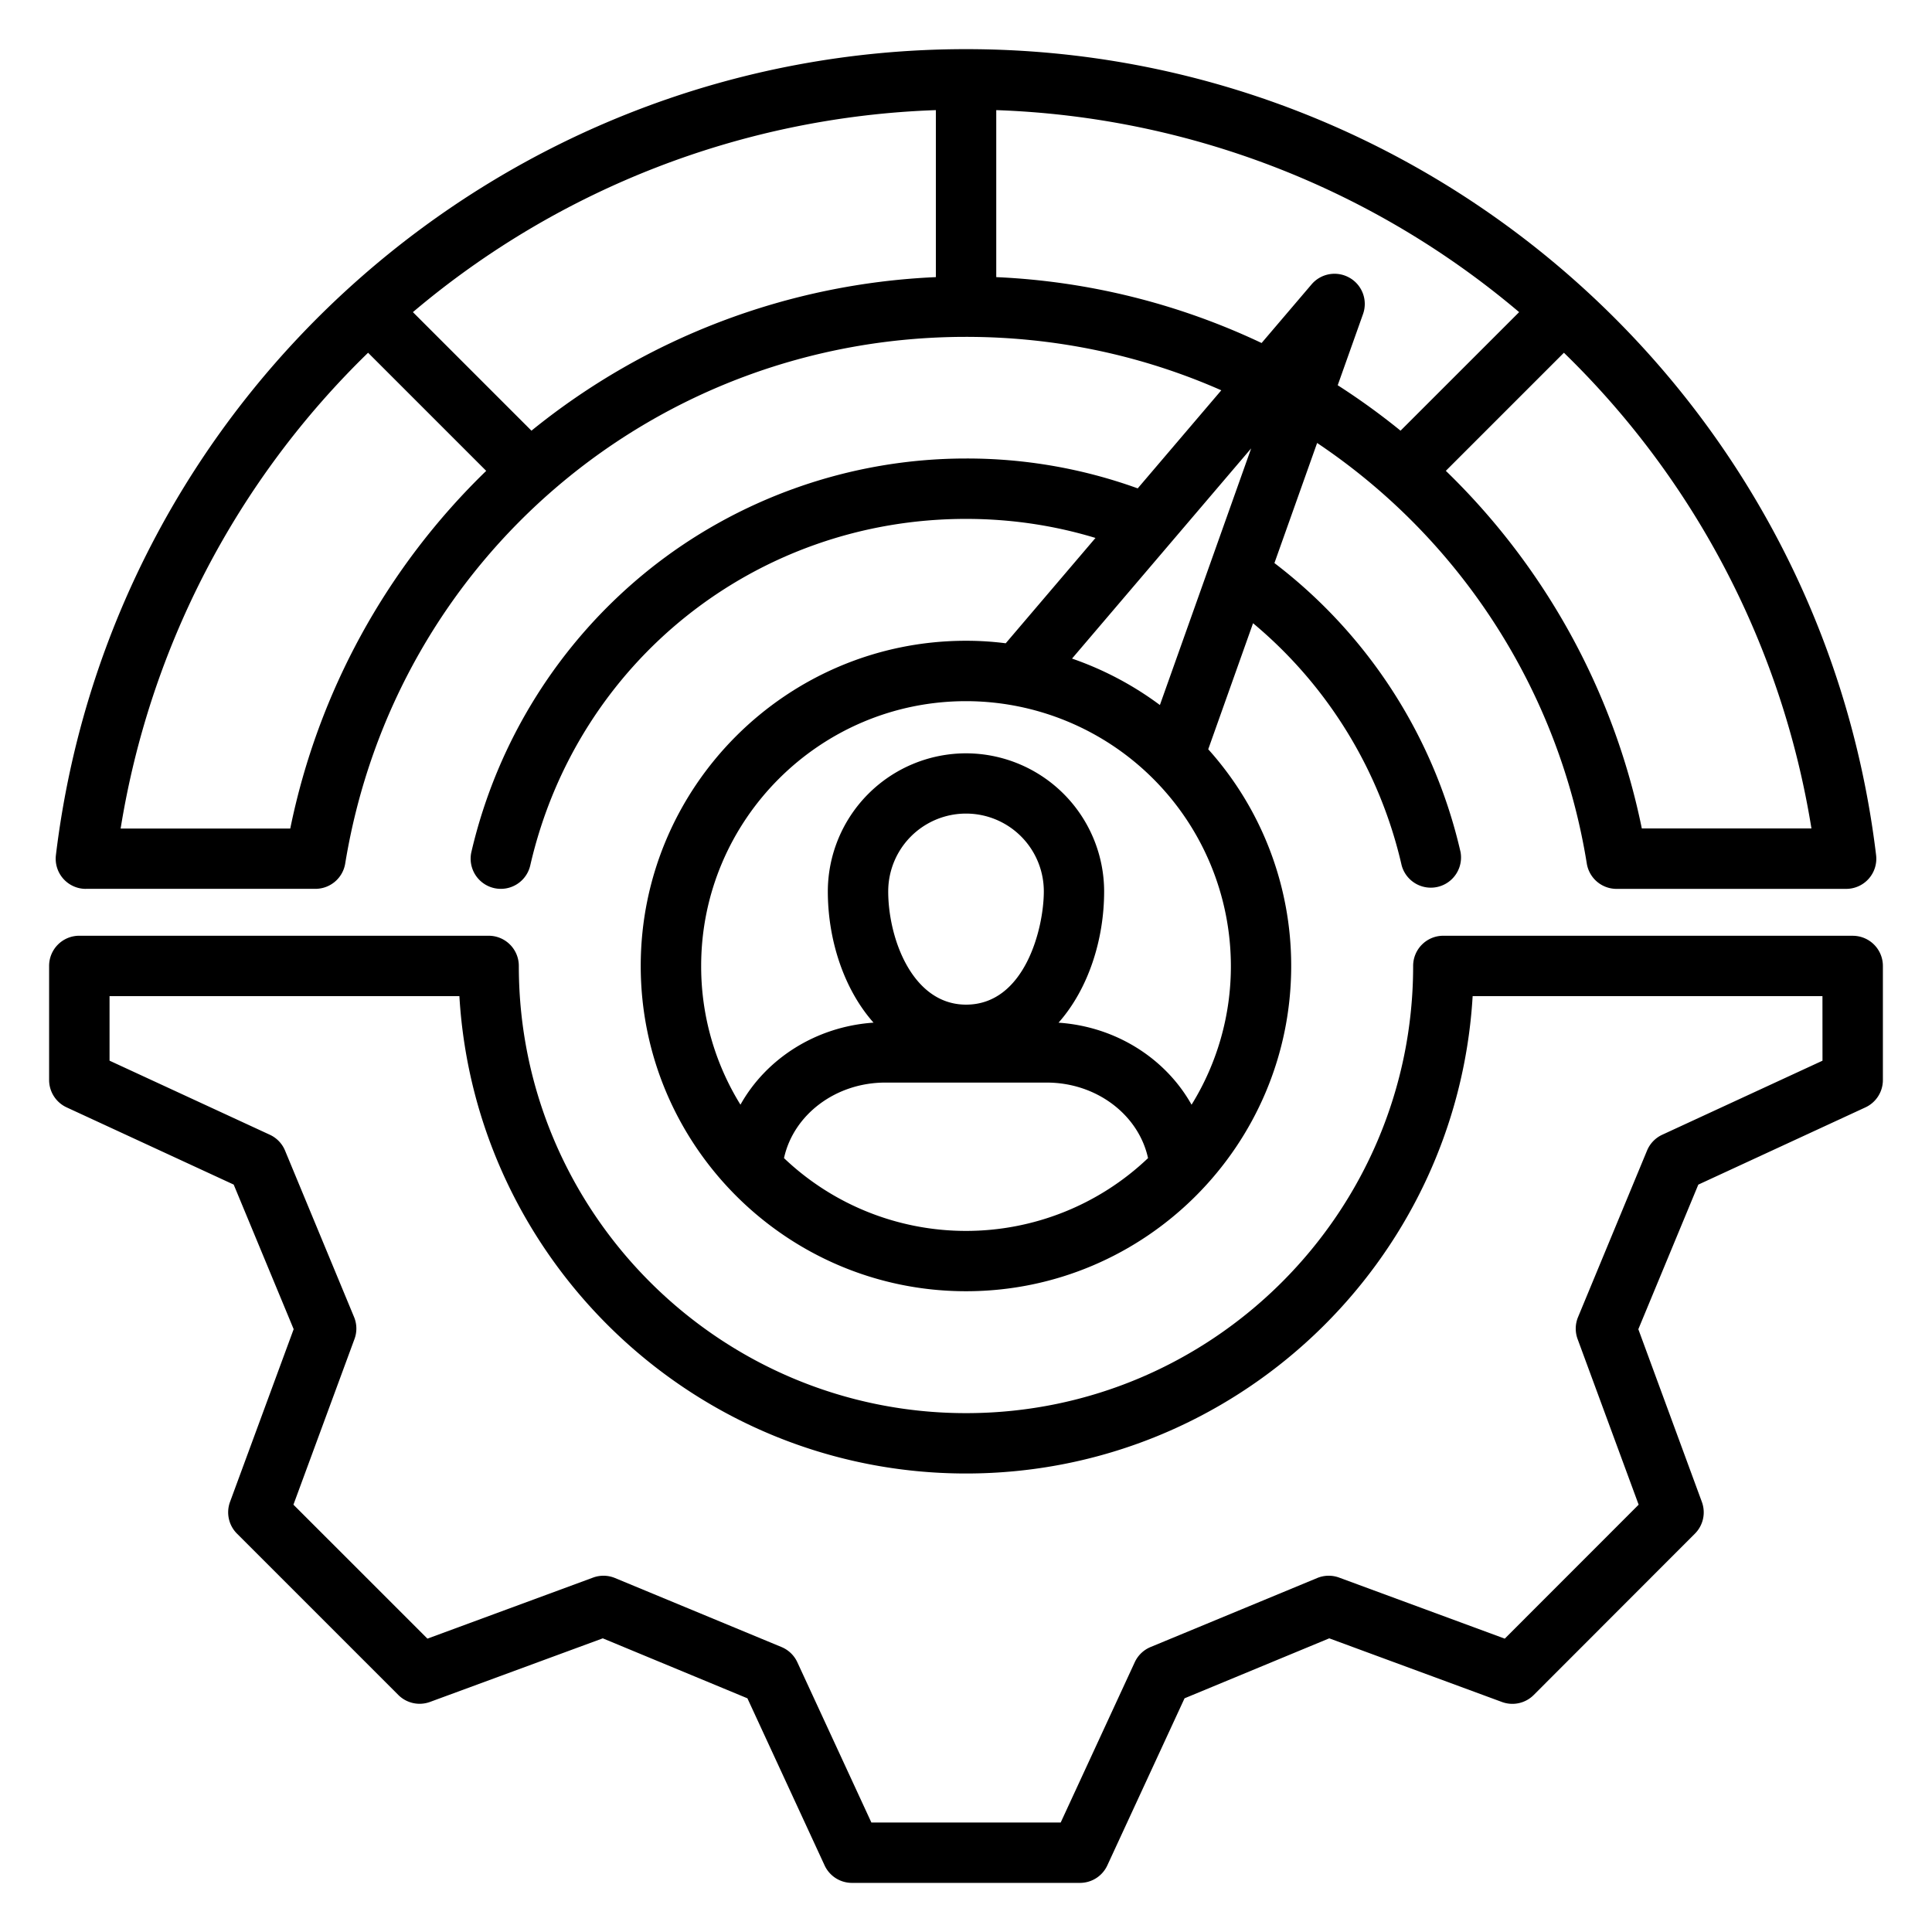 <svg xmlns="http://www.w3.org/2000/svg" width="50" height="50" fill="none"><path fill="#000" d="M2.222 23.003h5.94c.384 0 .71-.277.772-.655C10.227 14.45 16.984 8.718 25 8.718c2.346 0 4.583.49 6.607 1.383l-2.163 2.538A13 13 0 0 0 25 11.866c-2.99 0-5.915 1.032-8.237 2.904a13.2 13.2 0 0 0-4.563 7.277.781.781 0 0 0 1.523.35c1.213-5.28 5.85-8.968 11.278-8.968 1.147 0 2.27.165 3.35.493l-2.323 2.726a8 8 0 0 0-1.027-.065c-4.642 0-8.419 3.775-8.419 8.416 0 4.64 3.777 8.418 8.419 8.418s8.415-3.776 8.415-8.418a8.38 8.38 0 0 0-2.147-5.608l1.16-3.262a11.5 11.5 0 0 1 3.846 6.268.782.782 0 0 0 1.523-.35 13.08 13.08 0 0 0-4.816-7.475l1.105-3.108a16.2 16.2 0 0 1 6.979 10.884.78.78 0 0 0 .77.656h5.941a.78.78 0 0 0 .776-.875C47.12 10.239 36.994 1.272 25.002 1.272 13.009 1.272 2.88 10.24 1.447 22.13a.78.78 0 0 0 .775.874M32.38 11.604l-2.362 6.642a8.4 8.4 0 0 0-2.274-1.202zM20.29 29.972c.244-1.12 1.331-1.955 2.622-1.955h4.177c1.29 0 2.378.835 2.622 1.955a6.831 6.831 0 0 1-9.421 0m2.697-6.903a2.013 2.013 0 0 1 4.027 0c0 .957-.492 2.931-2.012 2.931-1.39 0-2.015-1.714-2.015-2.93m7.85 5.519c-.667-1.191-1.953-2.021-3.442-2.122.776-.877 1.18-2.158 1.18-3.397a3.58 3.58 0 0 0-3.573-3.574 3.58 3.58 0 0 0-3.578 3.574c0 1.238.406 2.52 1.183 3.396-1.49.101-2.777.931-3.444 2.123a6.8 6.8 0 0 1-1.017-3.59c0-3.778 3.075-6.853 6.856-6.853A6.86 6.86 0 0 1 31.855 25a6.8 6.8 0 0 1-1.017 3.589M24.22 7.172a17.85 17.85 0 0 0-10.466 3.974l-3.068-3.068A22.13 22.13 0 0 1 24.22 2.85zm10.708.018a.78.78 0 0 0-.985.17L32.65 8.877a17.9 17.9 0 0 0-6.867-1.705V2.85a22.12 22.12 0 0 1 13.532 5.228l-3.069 3.068A18 18 0 0 0 34.62 9.97l.655-1.842a.78.78 0 0 0-.346-.938M46.88 21.44h-4.39a17.86 17.86 0 0 0-5.072-9.255l3.056-3.056A22.05 22.05 0 0 1 46.88 21.44M9.527 9.13l3.056 3.056a17.86 17.86 0 0 0-5.071 9.256h-4.39A22.05 22.05 0 0 1 9.526 9.129m38.42 15.088H37.353a.78.78 0 0 0-.781.782c0 6.381-5.19 11.573-11.57 11.573S13.427 31.38 13.427 24.999a.78.78 0 0 0-.78-.782H2.053a.78.78 0 0 0-.782.782v2.95c0 .305.177.582.454.71l4.323 1.998 1.552 3.742-1.647 4.47a.78.78 0 0 0 .181.822l4.174 4.174a.78.78 0 0 0 .823.18L15.6 42.4l3.743 1.552 1.997 4.323a.78.78 0 0 0 .71.454h5.899a.78.78 0 0 0 .709-.454l1.998-4.323 3.745-1.552 4.469 1.647a.78.78 0 0 0 .823-.181l4.171-4.175a.78.78 0 0 0 .18-.822L42.4 34.4l1.552-3.742 4.323-1.998a.78.78 0 0 0 .454-.71V25a.78.78 0 0 0-.781-.782m-.782 3.233-4.147 1.916a.78.78 0 0 0-.394.41l-1.785 4.308a.78.78 0 0 0-.012.569l1.58 4.287-3.465 3.467-4.286-1.58a.78.78 0 0 0-.57.012l-4.31 1.785a.78.78 0 0 0-.41.394l-1.916 4.147h-4.9l-1.916-4.147a.78.78 0 0 0-.41-.394l-4.307-1.785a.78.78 0 0 0-.57-.012l-4.286 1.58-3.468-3.467 1.58-4.287a.78.78 0 0 0-.011-.57l-1.786-4.307a.78.78 0 0 0-.394-.41L2.835 27.45v-1.67h9.054c.405 6.88 6.132 12.354 13.113 12.354s12.704-5.473 13.11-12.354h9.053z"/></svg>